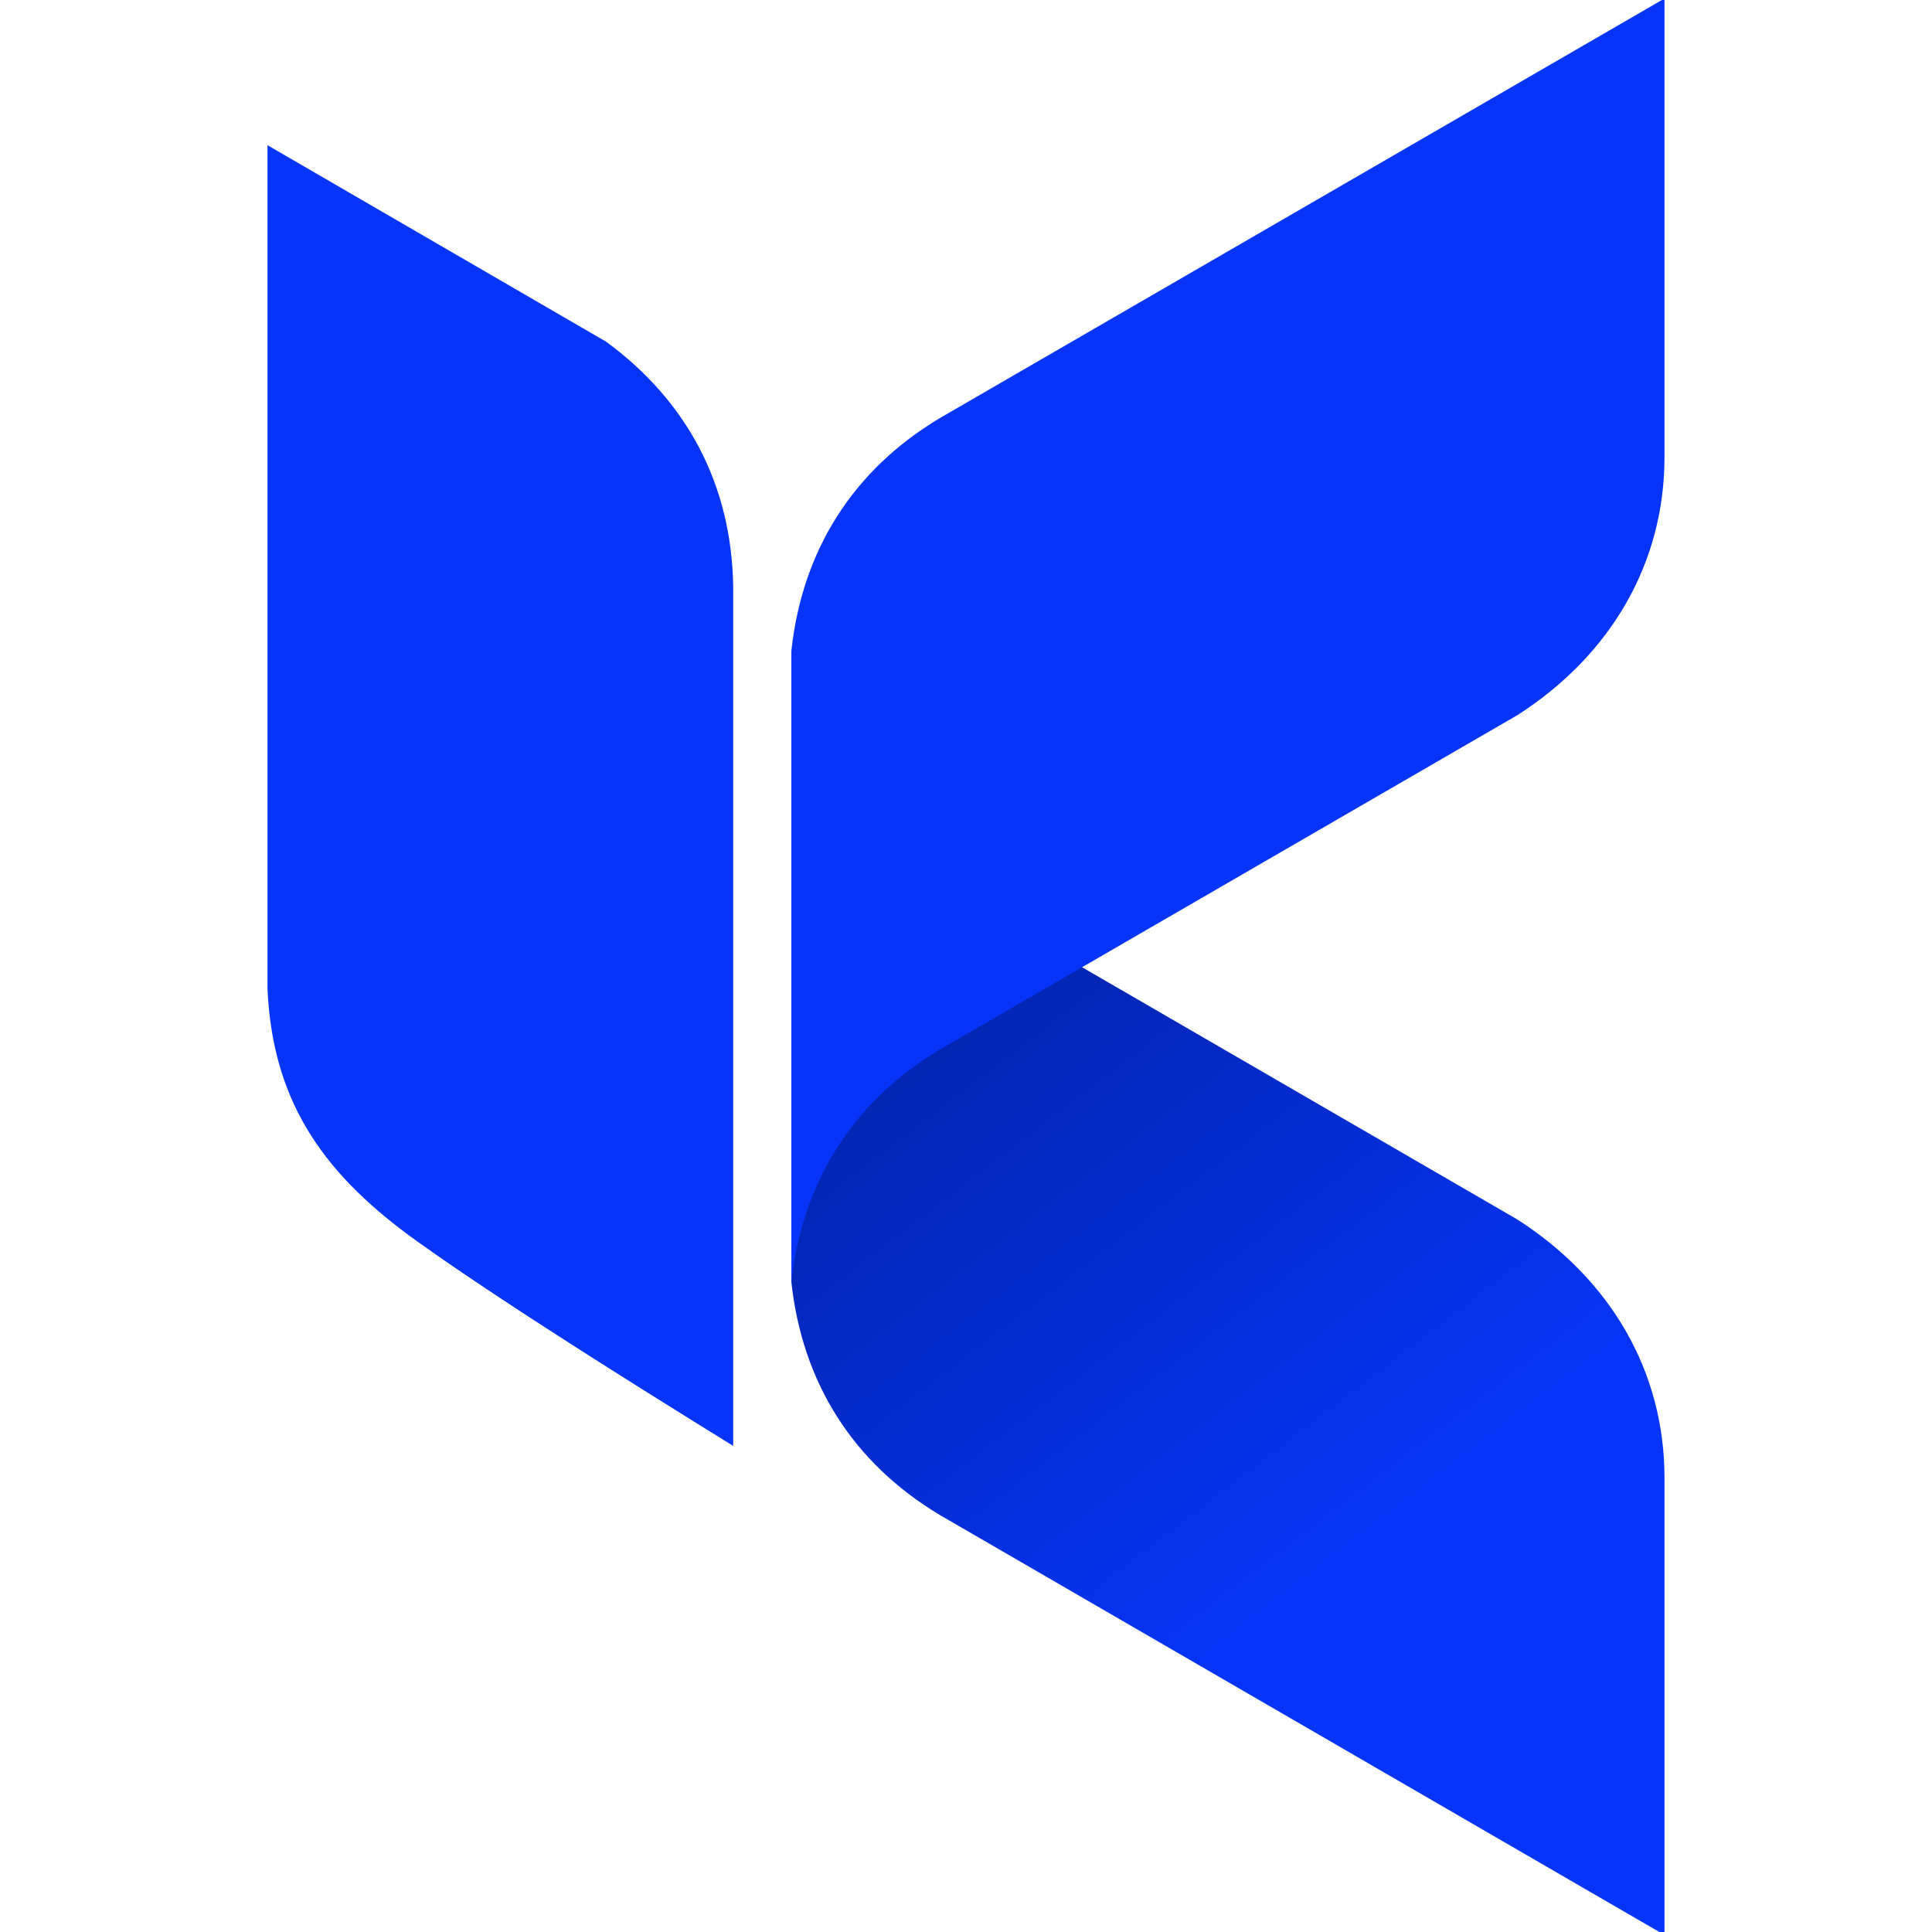 <?xml version="1.0" encoding="UTF-8"?>
<svg width="1300px" height="1300px" viewBox="0 0 1300 1300" version="1.1" xmlns="http://www.w3.org/2000/svg" xmlns:xlink="http://www.w3.org/1999/xlink">
  <title>Karapincha Studio Logo Mark Blue</title>
  <defs>
    <linearGradient x1="1.526%" y1="-41.64%" x2="60.89%" y2="73.531%" id="linearGradient-1">
      <stop stop-color="#00125B" offset="0%"></stop>
      <stop stop-color="#0635F9" offset="100%"></stop>
    </linearGradient>
  </defs>
  <g id="Logo-Mark-Brand-White-Copy" stroke="none" stroke-width="1" fill="none" fill-rule="evenodd">
    <g id="K-Brand" transform="translate(180, -1)">
      <path d="M452.48,1020.456 C393.476,985.149 359.831,930.856 352.5,863.748 L352.5,538.456 L352.5,439.689 C359.839,506.847 393.52,561.167 452.603,596.47 L841.002,821.567 C904.049,862.053 940,924.111 940,995.402 L940,1303 L452.48,1020.456 Z" id="Path" fill="url(#linearGradient-1)"></path>
      <path d="M452.48,282.274 C393.476,317.547 359.831,371.788 352.5,438.838 L352.5,704.699 L352.5,863.748 C359.839,796.654 393.52,742.385 452.603,707.114 L841.002,482.226 C904.049,441.775 940,379.779 940,308.549 L940,0 L452.48,282.274 Z" id="Path" fill="#0635F9"></path>
      <path d="M313.357,395.772 C312.329,327.031 282.204,270.775 227.839,230.915 L0,98.707 L0,666.669 C3.418,740.031 35.384,788.191 95.47,832.461 L101.642,836.933 L101.642,836.933 L112.49,844.602 L112.49,844.602 L121.377,850.764 L121.377,850.764 L130.907,857.277 L130.907,857.277 L141.08,864.141 L141.08,864.141 L155.646,873.84 L155.646,873.84 L171.356,884.163 L171.356,884.163 L188.21,895.111 L188.21,895.111 L210.886,909.673 L210.886,909.673 L230.314,922.026 L230.314,922.026 L256.207,938.345 L256.207,938.345 L289.639,959.216 L289.639,959.216 L313.357,973.911 L313.357,973.911 L313.357,395.772 Z" id="Path" fill="#0635F9"></path>
    </g>
  </g>
</svg>
